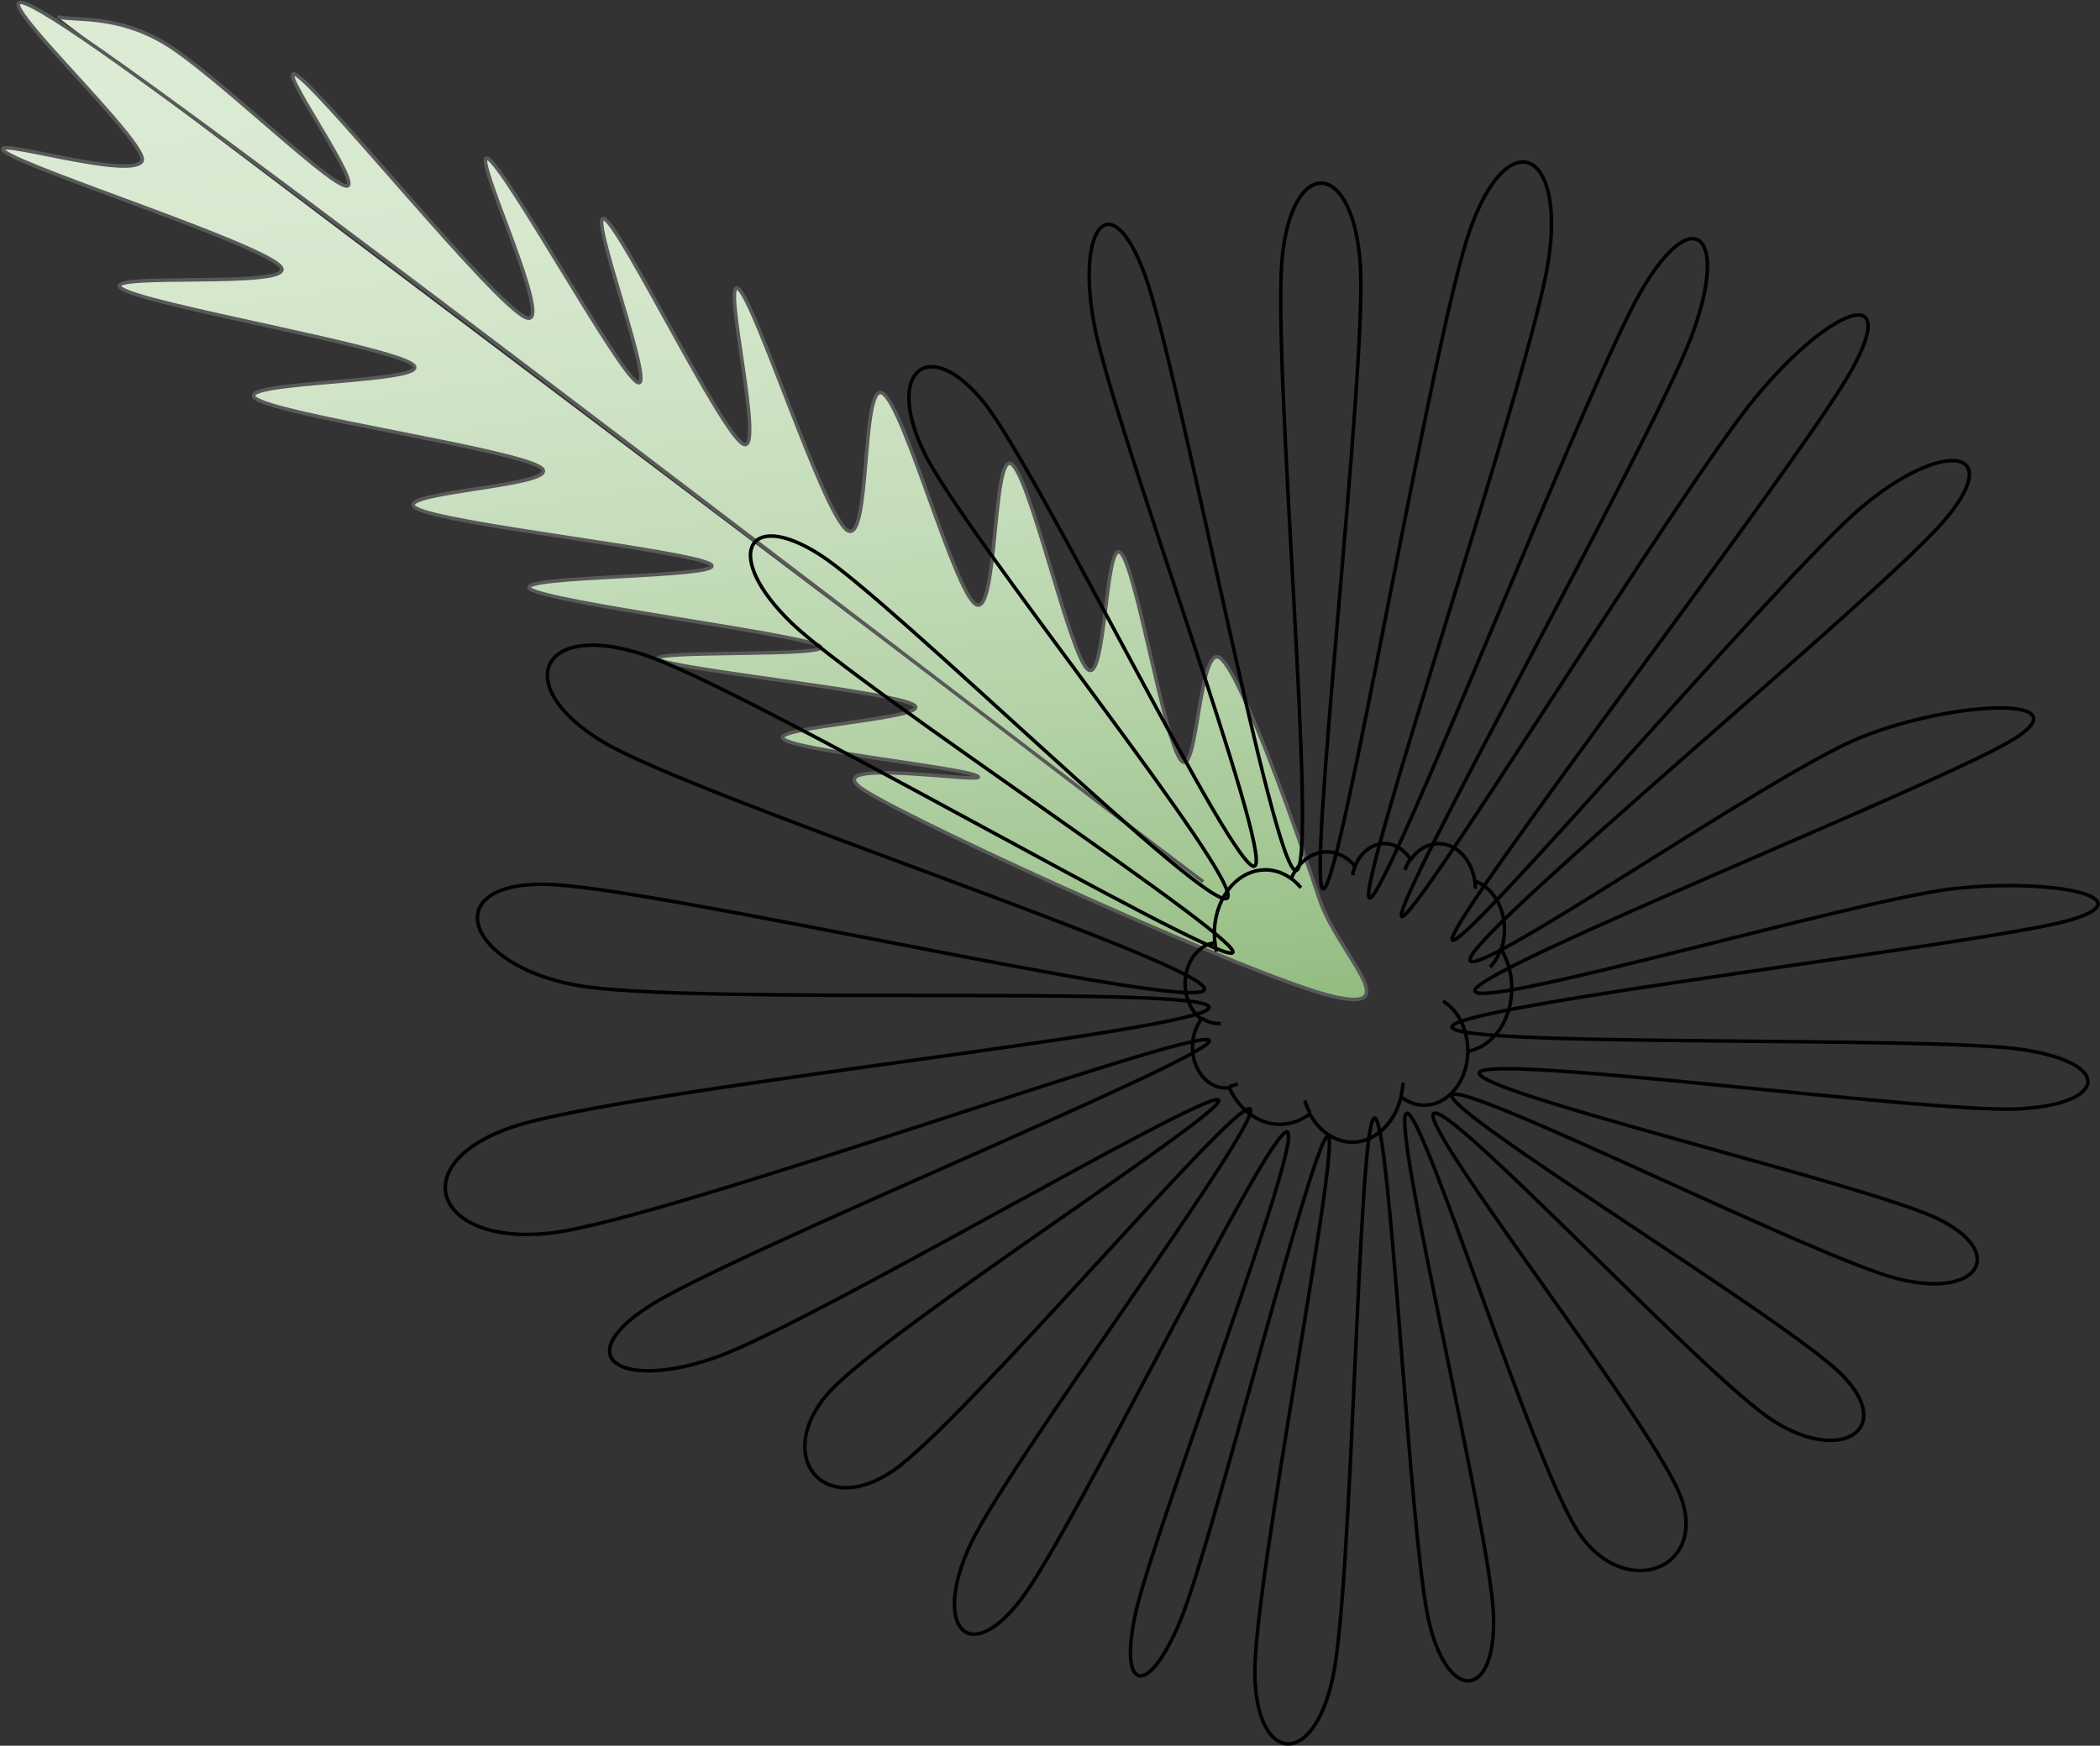 <?xml version="1.0" encoding="UTF-8"?>
<svg overflow="hidden" viewBox="0 0 2047 1702" xml:space="preserve" xmlns="http://www.w3.org/2000/svg"><rect x="0" y="0" width="2047" height="1702" fill="#333333" stroke="none"/><defs><clipPath id="d"><rect x="204" y="156" width="2047" height="1702"/></clipPath><linearGradient id="c" x1="786.28" x2="938.74" y1="82.31" y2="1209.9" gradientUnits="userSpaceOnUse" spreadMethod="reflect"><stop stop-color="#DCECD5" offset="0"/><stop stop-color="#DBEBD4" offset=".012"/><stop stop-color="#DBEBD4" offset=".024"/><stop stop-color="#DBEBD4" offset=".036"/><stop stop-color="#DBEBD4" offset=".048"/><stop stop-color="#DBEBD4" offset=".06"/><stop stop-color="#DBEBD4" offset=".072"/><stop stop-color="#DBEBD4" offset=".084"/><stop stop-color="#DBEBD3" offset=".096"/><stop stop-color="#DAEBD3" offset=".108"/><stop stop-color="#DAEBD3" offset=".12"/><stop stop-color="#DAEAD3" offset=".133"/><stop stop-color="#DAEAD2" offset=".145"/><stop stop-color="#D9EAD2" offset=".157"/><stop stop-color="#D9EAD2" offset=".169"/><stop stop-color="#D9EAD1" offset=".181"/><stop stop-color="#D8E9D1" offset=".193"/><stop stop-color="#D8E9D0" offset=".205"/><stop stop-color="#D7E9D0" offset=".217"/><stop stop-color="#D7E8CF" offset=".229"/><stop stop-color="#D6E8CF" offset=".241"/><stop stop-color="#D6E8CE" offset=".253"/><stop stop-color="#D5E8CE" offset=".265"/><stop stop-color="#D5E7CD" offset=".277"/><stop stop-color="#D4E7CC" offset=".289"/><stop stop-color="#D4E6CC" offset=".301"/><stop stop-color="#D3E6CB" offset=".313"/><stop stop-color="#D3E6CA" offset=".325"/><stop stop-color="#D2E5CA" offset=".337"/><stop stop-color="#D1E5C9" offset=".349"/><stop stop-color="#D1E4C8" offset=".361"/><stop stop-color="#D0E4C7" offset=".373"/><stop stop-color="#CFE3C6" offset=".386"/><stop stop-color="#CFE3C6" offset=".398"/><stop stop-color="#CEE2C5" offset=".41"/><stop stop-color="#CDE2C4" offset=".422"/><stop stop-color="#CCE1C3" offset=".434"/><stop stop-color="#CBE1C2" offset=".446"/><stop stop-color="#CBE0C1" offset=".458"/><stop stop-color="#CAE0C0" offset=".47"/><stop stop-color="#C9DFBF" offset=".482"/><stop stop-color="#C8DFBE" offset=".494"/><stop stop-color="#C7DEBD" offset=".506"/><stop stop-color="#C6DEBC" offset=".518"/><stop stop-color="#C5DDBB" offset=".53"/><stop stop-color="#C4DCBA" offset=".542"/><stop stop-color="#C3DCB9" offset=".554"/><stop stop-color="#C2DBB8" offset=".566"/><stop stop-color="#C1DAB6" offset=".578"/><stop stop-color="#C0DAB5" offset=".59"/><stop stop-color="#BFD9B4" offset=".602"/><stop stop-color="#BED8B3" offset=".614"/><stop stop-color="#BDD8B2" offset=".627"/><stop stop-color="#BCD7B0" offset=".639"/><stop stop-color="#BBD6AF" offset=".651"/><stop stop-color="#BAD5AE" offset=".663"/><stop stop-color="#B9D5AC" offset=".675"/><stop stop-color="#B7D4AB" offset=".687"/><stop stop-color="#B6D3AA" offset=".699"/><stop stop-color="#B5D2A8" offset=".711"/><stop stop-color="#B4D1A7" offset=".723"/><stop stop-color="#B3D1A5" offset=".735"/><stop stop-color="#B1D0A4" offset=".747"/><stop stop-color="#B0CFA2" offset=".759"/><stop stop-color="#AFCEA1" offset=".771"/><stop stop-color="#ADCD9F" offset=".783"/><stop stop-color="#ACCC9E" offset=".795"/><stop stop-color="#ABCB9C" offset=".807"/><stop stop-color="#A9CA9B" offset=".819"/><stop stop-color="#A8CA99" offset=".831"/><stop stop-color="#A6C997" offset=".843"/><stop stop-color="#A5C896" offset=".855"/><stop stop-color="#A4C794" offset=".867"/><stop stop-color="#A2C692" offset=".88"/><stop stop-color="#A1C591" offset=".892"/><stop stop-color="#9FC48F" offset=".904"/><stop stop-color="#9EC38D" offset=".916"/><stop stop-color="#9CC28C" offset=".928"/><stop stop-color="#9BC18A" offset=".94"/><stop stop-color="#99C088" offset=".952"/><stop stop-color="#97BF86" offset=".964"/><stop stop-color="#96BE84" offset=".976"/><stop stop-color="#94BD82" offset=".988"/><stop stop-color="#93BC81" offset="1"/></linearGradient><radialGradient id="b" cx="2233705" cy="2138001" r="3089892" gradientTransform="matrix(0 0 0 0 637.5 313.5)" gradientUnits="userSpaceOnUse"><stop stop-color="#DBD4EB" offset="0"/><stop stop-color="#DAD3EA" offset=".012"/><stop stop-color="#DAD3EA" offset=".024"/><stop stop-color="#DAD3EA" offset=".036"/><stop stop-color="#DAD3EA" offset=".048"/><stop stop-color="#DAD3EA" offset=".06"/><stop stop-color="#DAD3EA" offset=".072"/><stop stop-color="#DAD3EA" offset=".084"/><stop stop-color="#DAD2EA" offset=".096"/><stop stop-color="#D9D2EA" offset=".108"/><stop stop-color="#D9D2EA" offset=".12"/><stop stop-color="#D9D2E9" offset=".133"/><stop stop-color="#D9D1E9" offset=".145"/><stop stop-color="#D8D1E9" offset=".157"/><stop stop-color="#D8D1E9" offset=".169"/><stop stop-color="#D8D0E9" offset=".181"/><stop stop-color="#D7D0E8" offset=".193"/><stop stop-color="#D7CFE8" offset=".205"/><stop stop-color="#D6CFE8" offset=".217"/><stop stop-color="#D6CEE7" offset=".229"/><stop stop-color="#D5CEE7" offset=".241"/><stop stop-color="#D5CDE7" offset=".253"/><stop stop-color="#D4CDE7" offset=".265"/><stop stop-color="#D4CCE6" offset=".277"/><stop stop-color="#D3CBE6" offset=".289"/><stop stop-color="#D3CBE5" offset=".301"/><stop stop-color="#D2CAE5" offset=".313"/><stop stop-color="#D1C9E5" offset=".325"/><stop stop-color="#D1C9E4" offset=".337"/><stop stop-color="#D0C8E4" offset=".349"/><stop stop-color="#D0C7E3" offset=".361"/><stop stop-color="#CFC6E3" offset=".373"/><stop stop-color="#CEC5E2" offset=".386"/><stop stop-color="#CDC5E2" offset=".398"/><stop stop-color="#CDC4E1" offset=".41"/><stop stop-color="#CCC3E1" offset=".422"/><stop stop-color="#CBC2E0" offset=".434"/><stop stop-color="#CAC1E0" offset=".446"/><stop stop-color="#C9C0DF" offset=".458"/><stop stop-color="#C9BFDF" offset=".47"/><stop stop-color="#C8BEDE" offset=".482"/><stop stop-color="#C7BDDE" offset=".494"/><stop stop-color="#C6BCDD" offset=".506"/><stop stop-color="#C5BBDD" offset=".518"/><stop stop-color="#C4BADC" offset=".53"/><stop stop-color="#C3B9DB" offset=".542"/><stop stop-color="#C2B8DB" offset=".554"/><stop stop-color="#C1B7DA" offset=".566"/><stop stop-color="#C0B5D9" offset=".578"/><stop stop-color="#BFB4D9" offset=".59"/><stop stop-color="#BEB3D8" offset=".602"/><stop stop-color="#BDB2D7" offset=".614"/><stop stop-color="#BCB1D7" offset=".627"/><stop stop-color="#BBAFD6" offset=".639"/><stop stop-color="#B9AED5" offset=".651"/><stop stop-color="#B8ADD4" offset=".663"/><stop stop-color="#B7ABD4" offset=".675"/><stop stop-color="#B6AAD3" offset=".687"/><stop stop-color="#B5A9D2" offset=".699"/><stop stop-color="#B3A7D1" offset=".711"/><stop stop-color="#B2A6D0" offset=".723"/><stop stop-color="#B1A4D0" offset=".735"/><stop stop-color="#B0A3CF" offset=".747"/><stop stop-color="#AEA1CE" offset=".759"/><stop stop-color="#ADA0CD" offset=".771"/><stop stop-color="#AC9ECC" offset=".783"/><stop stop-color="#AA9DCB" offset=".795"/><stop stop-color="#A99BCA" offset=".807"/><stop stop-color="#A89AC9" offset=".819"/><stop stop-color="#A698C9" offset=".831"/><stop stop-color="#A596C8" offset=".843"/><stop stop-color="#A395C7" offset=".855"/><stop stop-color="#A293C6" offset=".867"/><stop stop-color="#A091C5" offset=".88"/><stop stop-color="#9F90C4" offset=".892"/><stop stop-color="#9D8EC3" offset=".904"/><stop stop-color="#9C8CC2" offset=".916"/><stop stop-color="#9A8BC1" offset=".928"/><stop stop-color="#9989C0" offset=".94"/><stop stop-color="#9787BF" offset=".952"/><stop stop-color="#9585BE" offset=".964"/><stop stop-color="#9483BD" offset=".976"/><stop stop-color="#9281BC" offset=".988"/><stop stop-color="#9180BB" offset="1"/></radialGradient><radialGradient id="a" cx="440414" cy="405965" r="597762" gradientTransform="matrix(0 0 0 0 1359.5 977.5)" gradientUnits="userSpaceOnUse"><stop stop-color="#FFF6DB" offset="0"/><stop stop-color="#FEF5DA" offset=".008"/><stop stop-color="#FEF5DA" offset=".016"/><stop stop-color="#FEF5DA" offset=".024"/><stop stop-color="#FEF5DA" offset=".032"/><stop stop-color="#FEF5DA" offset=".04"/><stop stop-color="#FEF5DA" offset=".048"/><stop stop-color="#FEF5DA" offset=".056"/><stop stop-color="#FEF5DA" offset=".063"/><stop stop-color="#FEF5DA" offset=".071"/><stop stop-color="#FEF5D9" offset=".079"/><stop stop-color="#FEF5D9" offset=".087"/><stop stop-color="#FEF5D9" offset=".095"/><stop stop-color="#FEF5D9" offset=".103"/><stop stop-color="#FEF5D8" offset=".111"/><stop stop-color="#FEF5D8" offset=".119"/><stop stop-color="#FEF5D8" offset=".127"/><stop stop-color="#FEF5D8" offset=".135"/><stop stop-color="#FEF5D7" offset=".143"/><stop stop-color="#FEF4D7" offset=".151"/><stop stop-color="#FEF4D6" offset=".159"/><stop stop-color="#FEF4D6" offset=".167"/><stop stop-color="#FEF4D6" offset=".175"/><stop stop-color="#FEF4D5" offset=".183"/><stop stop-color="#FEF4D5" offset=".19"/><stop stop-color="#FEF4D4" offset=".198"/><stop stop-color="#FEF4D4" offset=".206"/><stop stop-color="#FEF3D3" offset=".214"/><stop stop-color="#FEF3D3" offset=".222"/><stop stop-color="#FEF3D2" offset=".23"/><stop stop-color="#FEF3D2" offset=".238"/><stop stop-color="#FEF3D1" offset=".246"/><stop stop-color="#FEF3D1" offset=".254"/><stop stop-color="#FEF3D0" offset=".262"/><stop stop-color="#FEF2D0" offset=".27"/><stop stop-color="#FEF2CF" offset=".278"/><stop stop-color="#FEF2CE" offset=".286"/><stop stop-color="#FEF2CE" offset=".294"/><stop stop-color="#FEF2CD" offset=".302"/><stop stop-color="#FEF2CC" offset=".31"/><stop stop-color="#FEF1CC" offset=".317"/><stop stop-color="#FEF1CB" offset=".325"/><stop stop-color="#FEF1CA" offset=".333"/><stop stop-color="#FEF1CA" offset=".341"/><stop stop-color="#FEF0C9" offset=".349"/><stop stop-color="#FEF0C8" offset=".357"/><stop stop-color="#FEF0C7" offset=".365"/><stop stop-color="#FEF0C7" offset=".373"/><stop stop-color="#FEF0C6" offset=".381"/><stop stop-color="#FEEFC5" offset=".389"/><stop stop-color="#FEEFC4" offset=".397"/><stop stop-color="#FEEFC3" offset=".405"/><stop stop-color="#FEEFC2" offset=".413"/><stop stop-color="#FEEEC1" offset=".421"/><stop stop-color="#FDEEC1" offset=".429"/><stop stop-color="#FDEEC0" offset=".437"/><stop stop-color="#FDEEBF" offset=".444"/><stop stop-color="#FDEDBE" offset=".452"/><stop stop-color="#FDEDBD" offset=".46"/><stop stop-color="#FDEDBC" offset=".468"/><stop stop-color="#FDEDBB" offset=".476"/><stop stop-color="#FDECBA" offset=".484"/><stop stop-color="#FDECB9" offset=".492"/><stop stop-color="#FDECB8" offset=".5"/><stop stop-color="#FDEBB7" offset=".508"/><stop stop-color="#FDEBB6" offset=".516"/><stop stop-color="#FDEBB5" offset=".524"/><stop stop-color="#FDEAB4" offset=".532"/><stop stop-color="#FDEAB3" offset=".54"/><stop stop-color="#FDEAB1" offset=".548"/><stop stop-color="#FDEAB0" offset=".556"/><stop stop-color="#FDE9AF" offset=".563"/><stop stop-color="#FDE9AE" offset=".571"/><stop stop-color="#FDE9AD" offset=".579"/><stop stop-color="#FDE8AC" offset=".587"/><stop stop-color="#FDE8AA" offset=".595"/><stop stop-color="#FDE8A9" offset=".603"/><stop stop-color="#FDE7A8" offset=".611"/><stop stop-color="#FCE7A7" offset=".619"/><stop stop-color="#FCE6A6" offset=".627"/><stop stop-color="#FCE6A4" offset=".635"/><stop stop-color="#FCE6A3" offset=".643"/><stop stop-color="#FCE5A2" offset=".651"/><stop stop-color="#FCE5A0" offset=".659"/><stop stop-color="#FCE59F" offset=".667"/><stop stop-color="#FCE49E" offset=".675"/><stop stop-color="#FCE49C" offset=".683"/><stop stop-color="#FCE49B" offset=".69"/><stop stop-color="#FCE39A" offset=".698"/><stop stop-color="#FCE398" offset=".706"/><stop stop-color="#FCE297" offset=".714"/><stop stop-color="#FCE296" offset=".722"/><stop stop-color="#FCE294" offset=".73"/><stop stop-color="#FCE193" offset=".738"/><stop stop-color="#FCE191" offset=".746"/><stop stop-color="#FCE090" offset=".754"/><stop stop-color="#FBE08E" offset=".762"/><stop stop-color="#FBDF8D" offset=".77"/><stop stop-color="#FBDF8B" offset=".778"/><stop stop-color="#FBDF8A" offset=".786"/><stop stop-color="#FBDE88" offset=".794"/><stop stop-color="#FBDE87" offset=".802"/><stop stop-color="#FBDD85" offset=".81"/><stop stop-color="#FBDD83" offset=".817"/><stop stop-color="#FBDC82" offset=".825"/><stop stop-color="#FBDC80" offset=".833"/><stop stop-color="#FBDB7F" offset=".841"/><stop stop-color="#FBDB7D" offset=".849"/><stop stop-color="#FBDB7B" offset=".857"/><stop stop-color="#FBDA7A" offset=".865"/><stop stop-color="#FBDA78" offset=".873"/><stop stop-color="#FBD976" offset=".881"/><stop stop-color="#FAD975" offset=".889"/><stop stop-color="#FAD873" offset=".897"/><stop stop-color="#FAD871" offset=".905"/><stop stop-color="#FAD76F" offset=".913"/><stop stop-color="#FAD76E" offset=".921"/><stop stop-color="#FAD66C" offset=".929"/><stop stop-color="#FAD66A" offset=".937"/><stop stop-color="#FAD568" offset=".944"/><stop stop-color="#FAD567" offset=".952"/><stop stop-color="#FAD465" offset=".96"/><stop stop-color="#FAD463" offset=".968"/><stop stop-color="#FAD361" offset=".976"/><stop stop-color="#FAD35F" offset=".984"/><stop stop-color="#FAD25D" offset=".992"/><stop stop-color="#FAD25C" offset="1"/></radialGradient></defs><g transform="translate(-204 -156)" clip-path="url(#d)" fill-rule="evenodd" stroke-linejoin="round" stroke-miterlimit="10" stroke-width="3.438"><path d="m1376.8 1015.7c-182.17-137.19-920.65-706.07-1093.1-823.12-172.42-117.06 71.002 102.18 58.554 120.76-12.447 18.578-155.76-26.375-133.22-9.28 22.542 17.103 249.66 89.72 268.49 111.87 18.827 22.151-177.01 5.089-155.5 21.026 21.511 15.936 262.79 56.75 284.56 74.602s-174.69 15.818-153.96 32.513 252.17 49.739 278.35 67.648c26.176 17.909-148.94 24.032-121.3 39.793 27.641 15.76 268.67 41.663 287.16 54.761 18.487 13.097-193.86 10.616-176.24 23.831 17.619 13.214 261.07 43.98 281.98 55.453 20.91 11.472-171.92 3.748-156.55 13.365 15.376 9.616 228.59 31.478 248.81 44.342 20.21 12.864-137.89 21.239-127.52 32.839 10.363 11.601 176.22 28.169 189.7 36.745 13.48 8.575-166.47-21.034-108.84 14.717 57.62 35.751 380.95 182.44 454.56 199.78 73.6 17.34 5.02-40.97-12.95-95.73-17.95-54.759-72.45-210.51-94.82-232.83-22.37-22.316-23 116.19-39.41 98.911-16.42-17.279-43.86-187.74-59.06-202.58-15.2-14.84-14.37 128.02-32.16 113.53s-56.47-189.92-74.61-200.47c-18.14-10.541-13.33 148.68-34.24 137.21s-70.2-193.93-91.2-206.03c-20.99-12.106-11.33 150.36-34.74 133.38s-88.863-221.29-105.71-235.26c-16.849-13.972 26.41 162.8 4.645 151.45-21.765-11.357-118.07-209.55-135.26-219.57-17.188-10.025 51.031 169.22 32.108 159.43-18.913-9.791-127.47-207.62-145.62-218.16-18.142-10.541 67.62 168.27 36.776 154.9-30.843-13.377-192.54-213.77-221.83-235.16-29.285-21.382 67.978 112.33 46.122 106.84s-130.43-112.34-177.26-139.8c-46.823-27.458-86.383-20.811-103.66-24.971" fill="url(#c)" stroke="#595959"/><path d="m1404.8 1085.2c23.85-5.21-362.23-257.07-429.32-321.91-67.077-64.824-43.976-111.77 26.828-67.061 70.81 44.713 380.88 351.72 398.02 335.32 17.15-16.39-255.66-353.2-295.16-433.68s4.48-116.24 58.14-49.178c53.66 67.07 245.97 464.24 263.85 451.57 17.89-12.67-138.63-431.45-156.52-527.58s16.4-137.85 49.19-49.177c32.8 88.678 125.21 584.2 147.58 581.21 22.36-2.97-23.86-500.73-13.42-599.1 10.44-98.364 69.32-93.891 76.03 8.937s-53.67 614.01-35.78 608.05 106.58-541.73 143.11-643.82c36.52-102.09 92.42-77.495 76.02 31.294-16.4 108.8-189.31 616.25-174.4 621.46 14.91 5.23 211.67-499.24 263.84-590.16 52.18-90.906 87.96-56.636 49.2 44.704-38.75 101.34-292.18 553.65-281.74 563.34 10.43 9.68 271.3-416.54 344.34-505.22 73.04-88.668 143.11-114.75 93.92-26.82-49.19 87.929-390.56 532.04-389.07 554.39 1.49 22.36 318.26-352.46 398.02-420.27 79.75-67.809 143.84-59.603 80.49 13.419-63.35 73.031-447.21 389.72-460.62 424.74-13.42 35.02 291.43-178.84 380.13-214.61s214.66-40.98 152.05 0c-62.61 40.988-517.27 221.31-527.71 245.9s368.94-87.19 465.1-98.36c96.15-11.18 193.04 8.94 111.8 31.3s-591.81 81.97-599.26 102.83c-7.45 20.87 462.86 8.95 554.53 22.36 91.68 13.41 83.49 54.39-4.46 58.12-87.95 3.72-510.56-53.65-523.24-35.77-12.67 17.89 379.39 109.54 447.21 143.07 67.83 33.53 38.76 78.24-40.25 58.12-79-20.12-424.84-194.48-433.79-178.83-8.94 15.65 327.95 219.82 380.13 272.72 52.17 52.91-0.75 87.18-67.09 44.71-66.34-42.48-316.02-312.22-330.93-299.55-14.9 12.67 217.64 307.01 241.49 375.55 23.85 68.56-53.66 98.37-98.39 35.77-44.71-62.59-155.77-423.99-169.93-411.32s81.24 404.62 84.97 487.33c3.72 82.71-43.24 89.42-62.61 8.94-19.38-80.48-38.02-500.74-53.67-491.8s-20.87 455.29-40.25 545.45c-19.38 90.17-75.27 83.46-76.02-4.47-0.74-87.93 83.48-514.15 71.56-523.1-11.93-8.94-111.81 391.96-143.12 469.45-31.3 77.5-61.85 74.51-44.71-4.47 17.15-78.98 166.21-467.21 147.58-469.44-18.64-2.24-207.96 388.97-259.38 456.03-51.43 67.06-86.46 26.08-49.19-53.65 37.26-79.73 285.46-412.82 272.79-424.74s-280.24 307-348.82 353.2c-68.57 46.2-115.53-15.64-62.61-76 52.92-60.36 398.02-280.19 380.13-286.15s-395.03 216.85-487.46 250.38c-92.425 33.53-146.84 2.23-67.086-49.19 79.751-51.41 561.25-247.39 545.6-259.31s-526.22 173.62-639.51 187.78c-113.29 14.16-146.83-66.31-40.241-102.83 106.59-36.51 669.31-93.14 679.75-116.24s-509.07-2.24-617.15-22.36c-108.08-20.12-133.42-99.1-31.302-98.36 102.11 0.75 634.29 125.94 643.98 102.83 9.68-23.09-494.91-187.03-585.84-241.43s-61.863-119.22 40.25-84.944c102.11 34.278 548.57 295.83 572.42 290.6z" fill="url(#b)" stroke="#000"/><path d="m1388.2 1074.3c-3.7-33.88 15.35-65.08 42.55-69.69 11.03-1.86 22.23 0.93 31.83 7.93 10.17-23.874 33.94-32.948 53.09-20.266 3.35 2.218 6.42 5.029 9.12 8.346 7.92-19.792 27.22-27.833 43.1-17.96 4.39 2.732 8.23 6.684 11.2 11.552 12.77-18.717 35.33-21.028 50.39-5.164 6.34 6.667 10.6 15.862 12.07 26.012 20.92 7.11 33.26 34.04 27.57 60.14-0.48 2.2-1.08 4.35-1.8 6.44 16.78 27.2 12.67 66.19-9.17 87.08-6.8 6.51-14.83 10.72-23.32 12.23-0.19 29.27-19.41 52.8-42.93 52.57-7.85-0.08-15.54-2.86-22.21-8.04-7.95 32.81-35.7 51.35-61.97 41.42-11.01-4.16-20.52-12.97-26.92-24.91-26.89 20.21-61.81 9.34-77.98-24.28-0.2-0.42-0.4-0.85-0.6-1.28-17.6 2.57-33.55-13.08-35.62-34.95-1.1-11.65 1.99-23.32 8.45-31.88-15.24-11.18-20.37-35.71-11.44-54.8 5.15-11.01 14.18-18.29 24.32-19.6z" fill="url(#a)" stroke="#000"/><path d="m1394 1153.8c-6.51 0.64-13.02-1.24-18.65-5.37m35.1 64.12c-2.62 1.3-5.36 2.16-8.16 2.57m78.46 25.66c-1.97-3.67-3.62-7.6-4.92-11.72m95.82-17.5c-0.29 4.36-0.95 8.67-1.96 12.86m40.99-92.33c14.75 8.94 24.06 27.64 23.93 48.07m32.52-99.26c-2.39 6.95-6.04 13.12-10.66 18.02m-14.91-84.9c0.4 2.81 0.59 5.66 0.56 8.51m-68.62-18.44c1.38-3.93 3.22-7.582 5.46-10.854m-56.53 16.024c0.57-3.24 1.46-6.39 2.65-9.358m-62.57 12.538c3.47 2.54 6.68 5.59 9.56 9.09m-82.24 62.3c-0.76-3.13-1.32-6.32-1.67-9.56" fill="none" stroke="#000"/></g></svg>
